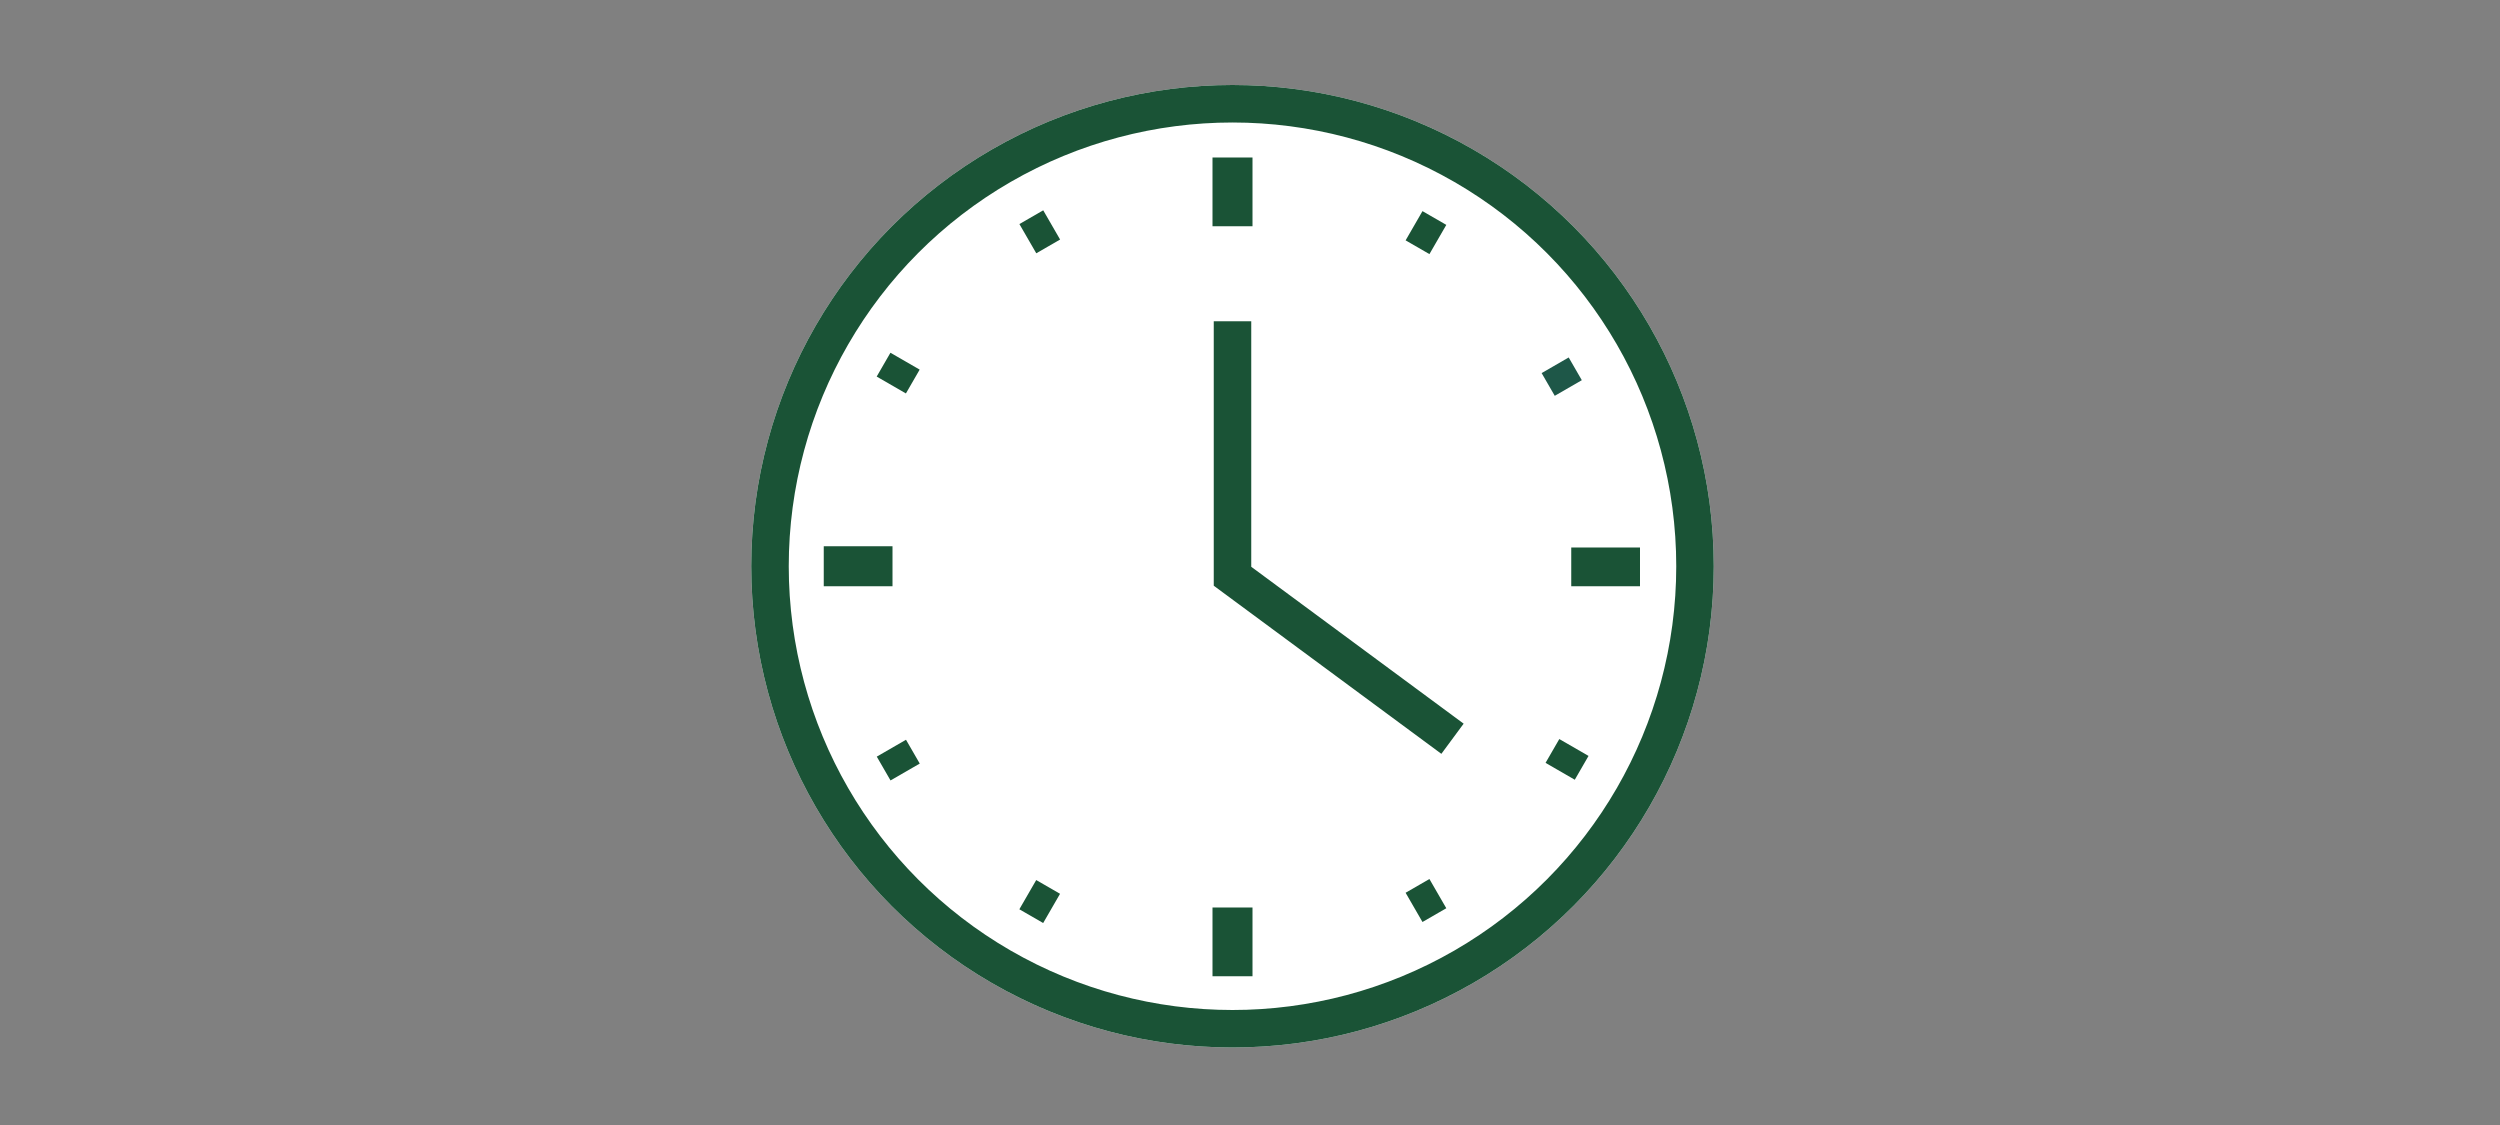 <?xml version="1.0" encoding="utf-8"?>
<!-- Generator: Adobe Illustrator 28.0.0, SVG Export Plug-In . SVG Version: 6.00 Build 0)  -->
<svg version="1.1" id="bfb2b36b-8e04-478d-9da2-1628a78aaf2b"
	 xmlns="http://www.w3.org/2000/svg" xmlns:xlink="http://www.w3.org/1999/xlink" x="0px" y="0px" viewBox="0 0 200 90"
	 style="enable-background:new 0 0 200 90;" xml:space="preserve">
<rect x="0" y="0" width="200" height="90" fill="#808080" stroke="none"/>
<style type="text/css">
	.st0{fill:#FFFFFF;}
	.st1{fill:none;stroke:#1A5336;stroke-width:3;stroke-miterlimit:10;}
	.st2{fill:#1A5336;stroke:#1A5336;stroke-miterlimit:10;}
	.st3{fill:#1E5748;}
	.st4{fill:#1A5336;}
</style>
<circle class="st0" cx="98.6" cy="45.3" r="38.5"/>
<circle class="st1" cx="98.6" cy="45.3" r="37"/>
<rect x="126.2" y="44.3" class="st2" width="4.5" height="2.1"/>
<rect x="123.7" y="29.1" transform="matrix(0.866 -0.5 0.5 0.866 1.656 66.496)" class="st3" width="2.5" height="2.1"/>
<polyline class="st1" points="98.6,25.7 98.6,46.1 116.2,59.1 "/>
<rect x="97.5" y="13.1" class="st2" width="2.2" height="4.5"/>
<rect x="82.1" y="17.2" transform="matrix(0.866 -0.5 0.5 0.866 1.854 44.08)" class="st4" width="2.2" height="2.7"/>
<rect x="70.8" y="28.5" transform="matrix(0.5 -0.866 0.866 0.5 10.054 77.188)" class="st4" width="2.2" height="2.7"/>
<rect x="66.4" y="44.2" class="st2" width="4.5" height="2.2"/>
<rect x="70.5" y="59.7" transform="matrix(0.866 -0.5 0.5 0.866 -20.761 44.08)" class="st4" width="2.7" height="2.2"/>
<rect x="81.8" y="71" transform="matrix(0.5 -0.866 0.866 0.5 -20.838 108.081)" class="st4" width="2.7" height="2.2"/>
<rect x="97.5" y="73.1" class="st2" width="2.2" height="4.5"/>
<rect x="113" y="70.7" transform="matrix(0.866 -0.5 0.5 0.866 -20.76 66.695)" class="st4" width="2.2" height="2.7"/>
<rect x="124.3" y="59.4" transform="matrix(0.5 -0.866 0.866 0.5 10.054 138.973)" class="st4" width="2.2" height="2.7"/>
<rect x="112.7" y="17.5" transform="matrix(0.5 -0.866 0.866 0.5 40.944 108.077)" class="st4" width="2.7" height="2.2"/>
</svg>
